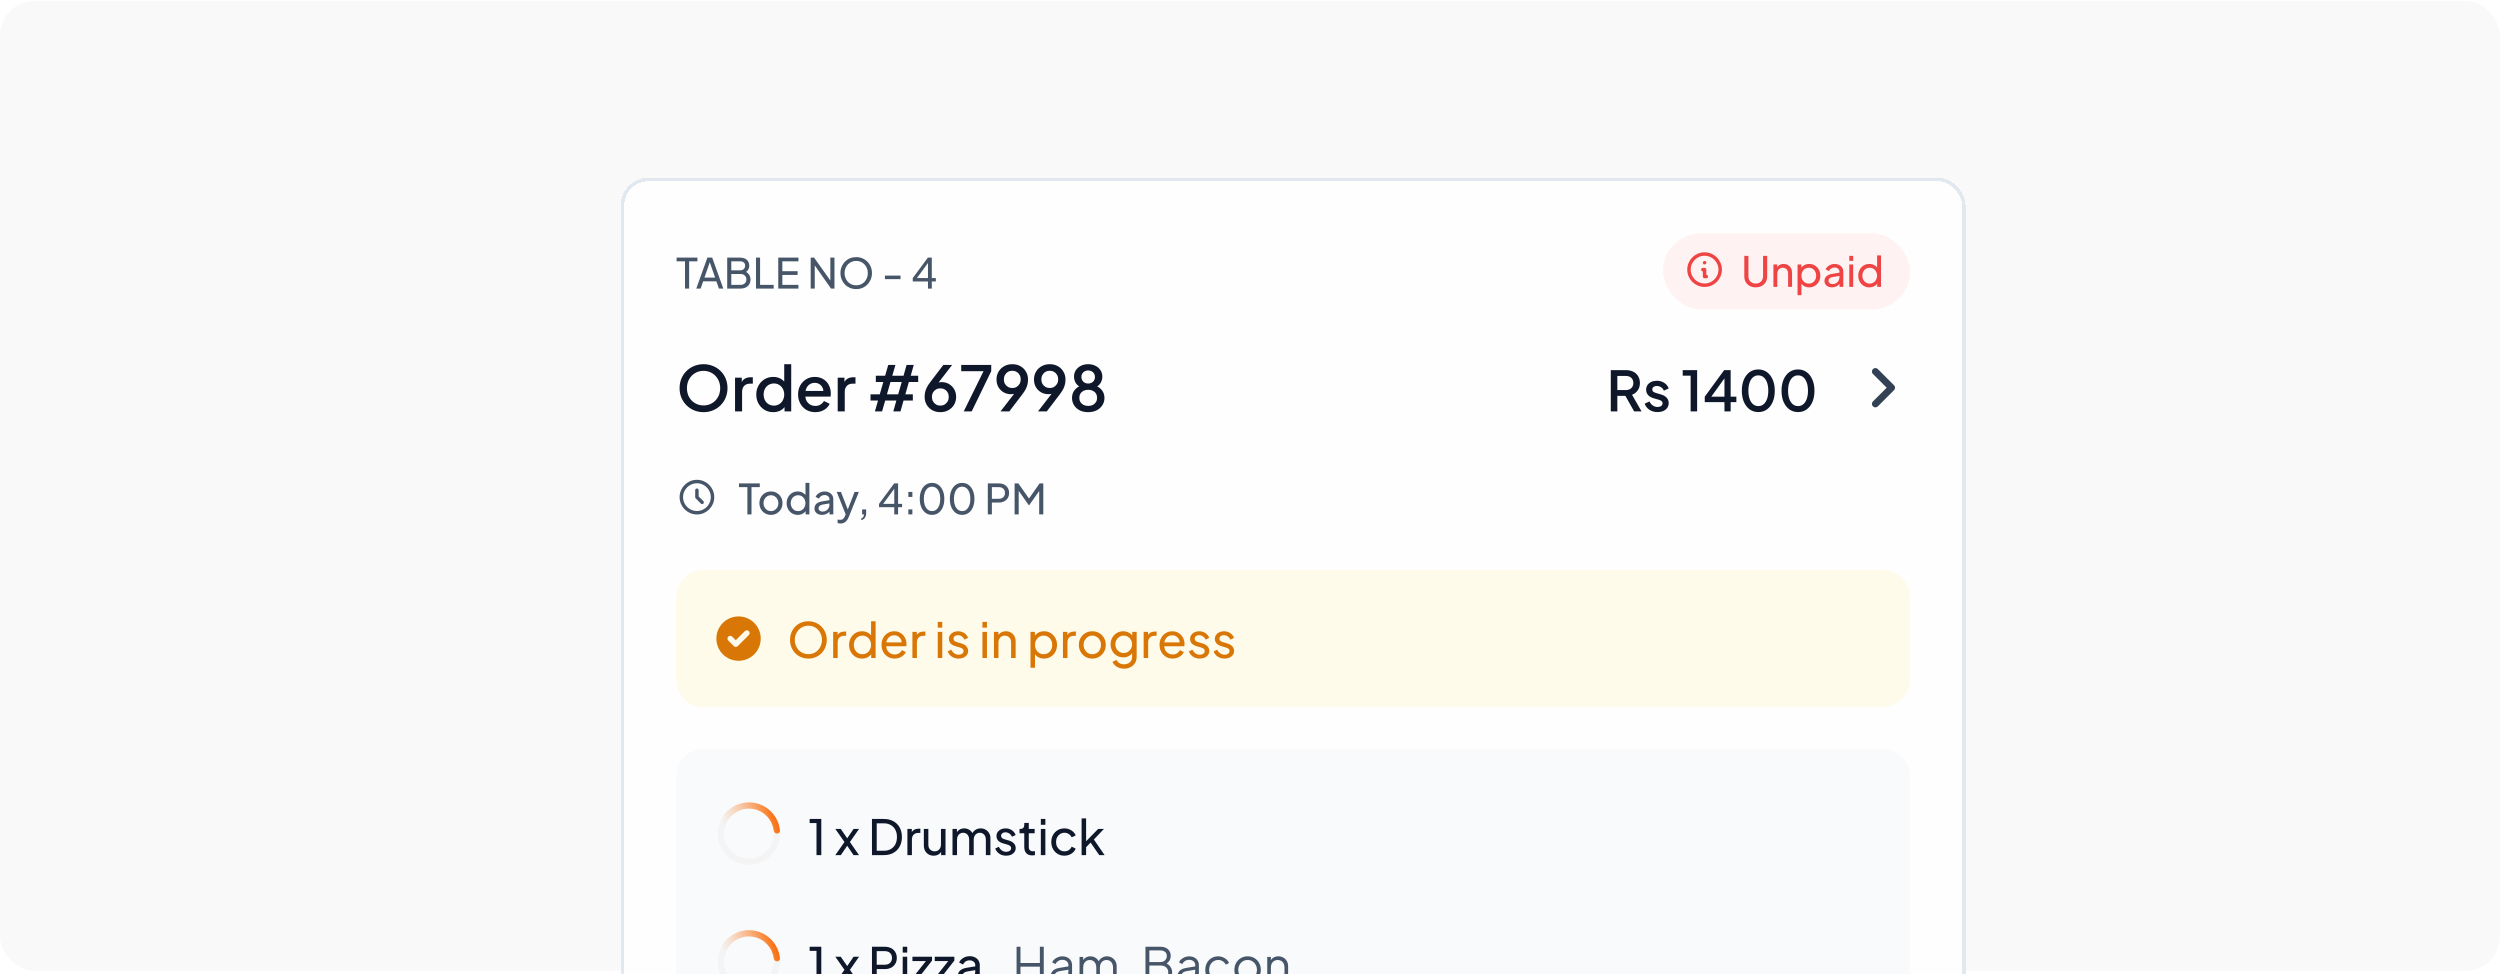 <svg width="580" height="226" viewBox="0 0 580 226" fill="none" xmlns="http://www.w3.org/2000/svg">
<g clipPath="url(#clip0_1318_58054)">
<rect y="0.23" width="580" height="225" rx="8" fill="#F9F9F9"/>
<g filter="url(#filter0_dd_1318_58054)">
<rect x="134" y="21.243" width="312" height="278.536" rx="6.433" fill="#FEFEFE" shape-rendering="crispEdges"/>
<rect x="134.402" y="21.645" width="311.196" height="277.732" rx="6.031" stroke="#E2E8F0" stroke-width="0.804" shape-rendering="crispEdges"/>
<path d="M148.923 46.955V40.634H146.973V39.766H151.798V40.634H149.878V46.955H148.923ZM151.534 46.955L154.111 39.766H155.23L157.806 46.955H156.793L156.205 45.266H153.136L152.547 46.955H151.534ZM153.435 44.398H155.905L154.535 40.451H154.805L153.435 44.398ZM158.712 46.955V39.766H161.733C162.164 39.766 162.533 39.843 162.842 39.997C163.157 40.152 163.399 40.37 163.566 40.654C163.74 40.93 163.826 41.261 163.826 41.647C163.826 42.001 163.733 42.323 163.547 42.612C163.366 42.895 163.1 43.117 162.746 43.278L162.736 42.921C163.045 43.037 163.299 43.191 163.498 43.384C163.704 43.571 163.859 43.79 163.962 44.04C164.064 44.285 164.116 44.545 164.116 44.822C164.116 45.485 163.904 46.006 163.479 46.385C163.054 46.765 162.476 46.955 161.742 46.955H158.712ZM159.658 46.086H161.781C162.199 46.086 162.533 45.974 162.784 45.748C163.035 45.523 163.161 45.218 163.161 44.832C163.161 44.446 163.035 44.14 162.784 43.915C162.533 43.683 162.199 43.568 161.781 43.568H159.658V46.086ZM159.658 42.718H161.713C162.061 42.718 162.34 42.619 162.553 42.419C162.765 42.214 162.871 41.953 162.871 41.638C162.871 41.31 162.765 41.059 162.553 40.885C162.34 40.711 162.061 40.624 161.713 40.624H159.658V42.718ZM165.393 46.955V39.766H166.339V46.086H169.494V46.955H165.393ZM170.557 46.955V39.766H175.237V40.634H171.503V42.911H175.044V43.78H171.503V46.086H175.237V46.955H170.557ZM178.077 46.955V39.766H178.868L182.998 45.575L182.641 45.613V39.766H183.597V46.955H182.805L178.695 41.107L179.023 41.068V46.955H178.077ZM188.636 47.07C188.128 47.07 187.652 46.98 187.208 46.8C186.764 46.614 186.375 46.353 186.041 46.019C185.713 45.684 185.455 45.292 185.269 44.841C185.082 44.385 184.989 43.889 184.989 43.355C184.989 42.815 185.082 42.32 185.269 41.869C185.455 41.419 185.713 41.027 186.041 40.692C186.375 40.358 186.761 40.1 187.199 39.92C187.643 39.74 188.122 39.65 188.636 39.65C189.151 39.65 189.627 39.743 190.065 39.93C190.508 40.11 190.894 40.367 191.222 40.702C191.557 41.03 191.818 41.419 192.004 41.869C192.197 42.32 192.294 42.815 192.294 43.355C192.294 43.889 192.197 44.385 192.004 44.841C191.818 45.292 191.557 45.684 191.222 46.019C190.894 46.353 190.508 46.614 190.065 46.8C189.627 46.98 189.151 47.07 188.636 47.07ZM188.636 46.192C189.035 46.192 189.399 46.121 189.727 45.98C190.055 45.832 190.338 45.629 190.576 45.372C190.82 45.108 191.007 44.806 191.136 44.465C191.271 44.118 191.338 43.748 191.338 43.355C191.338 42.963 191.271 42.596 191.136 42.255C191.007 41.914 190.82 41.615 190.576 41.358C190.338 41.094 190.055 40.892 189.727 40.75C189.399 40.602 189.035 40.528 188.636 40.528C188.244 40.528 187.884 40.602 187.556 40.75C187.228 40.892 186.941 41.094 186.697 41.358C186.459 41.615 186.272 41.914 186.137 42.255C186.002 42.596 185.935 42.963 185.935 43.355C185.935 43.748 186.002 44.118 186.137 44.465C186.272 44.806 186.459 45.108 186.697 45.372C186.941 45.629 187.228 45.832 187.556 45.98C187.884 46.121 188.244 46.192 188.636 46.192ZM195.302 44.764V43.944H198.921V44.764H195.302ZM205.29 46.955V45.295H201.758V44.513L205.271 39.766H206.178V44.513H207.114V45.295H206.178V46.955H205.29ZM202.472 44.851L202.337 44.513H205.29V40.557L205.57 40.634L202.472 44.851Z" fill="#475569"/>
<rect x="375.816" y="34.109" width="57.32" height="17.691" rx="8.845" fill="#FEF2F2"/>
<path d="M385.864 44.161H385.462V42.553H385.06M385.462 40.945H385.466M389.081 42.553C389.081 44.552 387.461 46.172 385.462 46.172C383.464 46.172 381.844 44.552 381.844 42.553C381.844 40.555 383.464 38.935 385.462 38.935C387.461 38.935 389.081 40.555 389.081 42.553Z" stroke="#EF4444" stroke-width="0.804" stroke-linecap="round" stroke-linejoin="round"/>
<path d="M397.334 46.669C396.813 46.669 396.349 46.559 395.944 46.34C395.545 46.122 395.233 45.823 395.008 45.443C394.789 45.057 394.68 44.62 394.68 44.131V39.364H395.635V44.111C395.635 44.44 395.706 44.732 395.848 44.989C395.996 45.24 396.195 45.437 396.446 45.578C396.703 45.72 396.999 45.79 397.334 45.79C397.668 45.79 397.961 45.72 398.212 45.578C398.469 45.437 398.669 45.24 398.81 44.989C398.958 44.732 399.032 44.44 399.032 44.111V39.364H399.987V44.131C399.987 44.62 399.875 45.057 399.65 45.443C399.431 45.823 399.122 46.122 398.723 46.34C398.324 46.559 397.861 46.669 397.334 46.669ZM401.435 46.553V41.352H402.313V42.365L402.169 42.278C402.297 41.95 402.503 41.696 402.786 41.516C403.076 41.329 403.413 41.236 403.799 41.236C404.173 41.236 404.504 41.319 404.793 41.487C405.089 41.654 405.321 41.886 405.488 42.181C405.662 42.477 405.749 42.812 405.749 43.185V46.553H404.842V43.474C404.842 43.185 404.79 42.941 404.687 42.741C404.584 42.542 404.436 42.387 404.243 42.278C404.057 42.162 403.841 42.104 403.597 42.104C403.352 42.104 403.134 42.162 402.941 42.278C402.754 42.387 402.606 42.545 402.497 42.751C402.387 42.95 402.333 43.191 402.333 43.474V46.553H401.435ZM407.033 48.483V41.352H407.911V42.471L407.795 42.249C407.988 41.94 408.252 41.696 408.586 41.516C408.921 41.329 409.304 41.236 409.735 41.236C410.224 41.236 410.661 41.355 411.047 41.593C411.439 41.831 411.748 42.156 411.973 42.568C412.198 42.973 412.311 43.436 412.311 43.957C412.311 44.465 412.198 44.925 411.973 45.337C411.748 45.749 411.439 46.074 411.047 46.312C410.661 46.55 410.22 46.669 409.725 46.669C409.307 46.669 408.924 46.575 408.577 46.389C408.236 46.202 407.972 45.938 407.785 45.597L407.93 45.443V48.483H407.033ZM409.657 45.8C409.985 45.8 410.278 45.72 410.536 45.559C410.793 45.398 410.992 45.179 411.134 44.903C411.282 44.62 411.356 44.304 411.356 43.957C411.356 43.597 411.282 43.282 411.134 43.011C410.992 42.735 410.793 42.516 410.536 42.355C410.278 42.188 409.985 42.104 409.657 42.104C409.329 42.104 409.033 42.185 408.77 42.346C408.512 42.506 408.306 42.728 408.152 43.011C408.004 43.288 407.93 43.603 407.93 43.957C407.93 44.304 408.004 44.62 408.152 44.903C408.306 45.179 408.512 45.398 408.77 45.559C409.033 45.72 409.329 45.8 409.657 45.8ZM415.012 46.669C414.671 46.669 414.369 46.607 414.105 46.485C413.848 46.356 413.645 46.183 413.497 45.964C413.349 45.739 413.275 45.482 413.275 45.192C413.275 44.916 413.333 44.668 413.449 44.449C413.571 44.224 413.758 44.034 414.009 43.88C414.266 43.725 414.588 43.616 414.974 43.552L416.904 43.233V43.986L415.176 44.276C414.842 44.333 414.597 44.44 414.443 44.594C414.295 44.748 414.221 44.938 414.221 45.163C414.221 45.376 414.305 45.552 414.472 45.694C414.646 45.836 414.861 45.906 415.118 45.906C415.447 45.906 415.73 45.839 415.968 45.704C416.212 45.562 416.402 45.372 416.537 45.134C416.678 44.896 416.749 44.633 416.749 44.343V43.021C416.749 42.738 416.643 42.51 416.431 42.336C416.225 42.156 415.952 42.066 415.611 42.066C415.315 42.066 415.051 42.143 414.819 42.297C414.594 42.445 414.427 42.645 414.318 42.896L413.536 42.49C413.632 42.252 413.787 42.04 413.999 41.853C414.211 41.66 414.459 41.509 414.742 41.4C415.025 41.291 415.321 41.236 415.63 41.236C416.029 41.236 416.379 41.313 416.682 41.468C416.984 41.615 417.219 41.825 417.386 42.095C417.56 42.358 417.647 42.667 417.647 43.021V46.553H416.769V45.569L416.933 45.626C416.823 45.832 416.675 46.012 416.489 46.167C416.302 46.321 416.083 46.443 415.833 46.533C415.582 46.623 415.308 46.669 415.012 46.669ZM419.038 46.553V41.352H419.935V46.553H419.038ZM419.038 40.522V39.364H419.935V40.522H419.038ZM423.692 46.669C423.203 46.669 422.762 46.55 422.37 46.312C421.984 46.074 421.679 45.749 421.453 45.337C421.228 44.925 421.116 44.465 421.116 43.957C421.116 43.436 421.228 42.973 421.453 42.568C421.679 42.156 421.984 41.831 422.37 41.593C422.762 41.355 423.203 41.236 423.692 41.236C424.123 41.236 424.506 41.329 424.84 41.516C425.175 41.696 425.439 41.94 425.632 42.249L425.487 42.471V39.248H426.394V46.553H425.516V45.443L425.632 45.597C425.451 45.938 425.188 46.202 424.84 46.389C424.499 46.575 424.117 46.669 423.692 46.669ZM423.769 45.8C424.097 45.8 424.39 45.72 424.647 45.559C424.905 45.398 425.107 45.179 425.255 44.903C425.41 44.62 425.487 44.304 425.487 43.957C425.487 43.603 425.41 43.288 425.255 43.011C425.107 42.728 424.905 42.506 424.647 42.346C424.39 42.185 424.097 42.104 423.769 42.104C423.448 42.104 423.155 42.188 422.891 42.355C422.634 42.516 422.431 42.735 422.283 43.011C422.135 43.282 422.061 43.597 422.061 43.957C422.061 44.304 422.135 44.62 422.283 44.903C422.431 45.179 422.634 45.398 422.891 45.559C423.148 45.72 423.441 45.8 423.769 45.8Z" fill="#EF4444"/>
<path d="M153.221 75.623C152.44 75.623 151.711 75.484 151.036 75.204C150.37 74.924 149.781 74.533 149.27 74.031C148.768 73.529 148.373 72.941 148.083 72.265C147.803 71.59 147.663 70.852 147.663 70.051C147.663 69.25 147.803 68.512 148.083 67.836C148.373 67.151 148.768 66.562 149.27 66.07C149.772 65.569 150.36 65.183 151.036 64.912C151.711 64.633 152.44 64.493 153.221 64.493C154.013 64.493 154.741 64.633 155.407 64.912C156.082 65.183 156.671 65.569 157.173 66.07C157.684 66.572 158.08 67.161 158.36 67.836C158.64 68.512 158.779 69.25 158.779 70.051C158.779 70.852 158.635 71.59 158.345 72.265C158.065 72.941 157.675 73.529 157.173 74.031C156.671 74.533 156.082 74.924 155.407 75.204C154.732 75.484 154.003 75.623 153.221 75.623ZM153.221 74.06C153.781 74.06 154.292 73.959 154.756 73.756C155.228 73.554 155.639 73.274 155.986 72.917C156.333 72.55 156.604 72.126 156.797 71.643C156.989 71.151 157.086 70.62 157.086 70.051C157.086 69.481 156.989 68.956 156.797 68.473C156.604 67.991 156.333 67.566 155.986 67.199C155.639 66.833 155.228 66.548 154.756 66.345C154.292 66.143 153.781 66.041 153.221 66.041C152.662 66.041 152.145 66.143 151.673 66.345C151.209 66.548 150.804 66.833 150.457 67.199C150.109 67.566 149.839 67.991 149.646 68.473C149.463 68.956 149.371 69.481 149.371 70.051C149.371 70.62 149.463 71.151 149.646 71.643C149.839 72.126 150.109 72.55 150.457 72.917C150.804 73.274 151.214 73.554 151.687 73.756C152.16 73.959 152.671 74.06 153.221 74.06ZM160.53 75.45V67.619H162.093V69.197L161.948 68.965C162.122 68.454 162.402 68.087 162.788 67.865C163.174 67.634 163.637 67.518 164.177 67.518H164.655V69.009H163.975C163.434 69.009 162.995 69.177 162.658 69.515C162.329 69.843 162.165 70.316 162.165 70.934V75.45H160.53ZM169.392 75.623C168.64 75.623 167.964 75.445 167.366 75.088C166.777 74.721 166.309 74.229 165.962 73.612C165.624 72.994 165.455 72.299 165.455 71.527C165.455 70.755 165.629 70.061 165.977 69.443C166.324 68.825 166.792 68.338 167.381 67.981C167.969 67.624 168.635 67.445 169.378 67.445C170.005 67.445 170.56 67.571 171.043 67.822C171.525 68.073 171.906 68.42 172.186 68.864L171.94 69.24V64.493H173.561V75.45H172.012V73.858L172.2 74.162C171.93 74.634 171.544 74.996 171.043 75.247C170.541 75.498 169.991 75.623 169.392 75.623ZM169.552 74.104C170.005 74.104 170.41 73.993 170.768 73.771C171.134 73.549 171.419 73.245 171.622 72.859C171.834 72.463 171.94 72.019 171.94 71.527C171.94 71.035 171.834 70.596 171.622 70.21C171.419 69.824 171.134 69.52 170.768 69.298C170.41 69.076 170.005 68.965 169.552 68.965C169.098 68.965 168.688 69.076 168.321 69.298C167.955 69.52 167.67 69.824 167.467 70.21C167.265 70.596 167.163 71.035 167.163 71.527C167.163 72.019 167.265 72.463 167.467 72.859C167.67 73.245 167.95 73.549 168.307 73.771C168.674 73.993 169.089 74.104 169.552 74.104ZM179.147 75.623C178.365 75.623 177.671 75.445 177.063 75.088C176.464 74.721 175.996 74.229 175.659 73.612C175.321 72.984 175.152 72.285 175.152 71.513C175.152 70.722 175.321 70.022 175.659 69.414C176.006 68.806 176.469 68.328 177.048 67.981C177.627 67.624 178.283 67.445 179.017 67.445C179.605 67.445 180.131 67.547 180.594 67.749C181.058 67.952 181.448 68.232 181.767 68.589C182.085 68.936 182.326 69.337 182.491 69.79C182.664 70.244 182.751 70.726 182.751 71.238C182.751 71.363 182.746 71.493 182.737 71.629C182.727 71.764 182.708 71.889 182.679 72.005H176.44V70.702H181.752L180.971 71.296C181.067 70.823 181.033 70.403 180.869 70.036C180.715 69.66 180.474 69.366 180.146 69.153C179.827 68.931 179.451 68.82 179.017 68.82C178.582 68.82 178.197 68.931 177.859 69.153C177.521 69.366 177.261 69.674 177.077 70.08C176.894 70.475 176.821 70.958 176.86 71.527C176.812 72.058 176.884 72.521 177.077 72.917C177.28 73.312 177.56 73.621 177.917 73.843C178.283 74.065 178.698 74.176 179.161 74.176C179.634 74.176 180.035 74.07 180.363 73.858C180.701 73.645 180.966 73.37 181.159 73.032L182.491 73.684C182.336 74.05 182.095 74.383 181.767 74.683C181.448 74.972 181.062 75.204 180.609 75.377C180.165 75.541 179.678 75.623 179.147 75.623ZM184.347 75.45V67.619H185.911V69.197L185.766 68.965C185.939 68.454 186.219 68.087 186.605 67.865C186.991 67.634 187.454 67.518 187.995 67.518H188.472V69.009H187.792C187.252 69.009 186.813 69.177 186.475 69.515C186.147 69.843 185.983 70.316 185.983 70.934V75.45H184.347ZM192.976 75.45L193.699 72.931H191.962V71.484H194.105L194.93 68.618H193.193V67.17H195.349L196.073 64.666H197.738L197.014 67.17H199.619L200.328 64.666H201.993L201.284 67.17H203.021V68.618H200.864L200.039 71.484H201.776V72.931H199.619L198.91 75.45H197.245L197.955 72.931H195.364L194.64 75.45H192.976ZM195.769 71.484H198.374L199.199 68.618H196.594L195.769 71.484ZM208.16 75.623C207.455 75.623 206.828 75.469 206.278 75.16C205.728 74.851 205.294 74.427 204.975 73.886C204.667 73.346 204.512 72.733 204.512 72.048C204.512 71.691 204.551 71.334 204.628 70.977C204.705 70.62 204.84 70.249 205.033 69.863C205.236 69.477 205.506 69.062 205.844 68.618L208.854 64.666H210.895L207.204 69.443L206.915 69.255C207.05 69.1 207.195 68.98 207.349 68.893C207.513 68.806 207.682 68.743 207.856 68.705C208.039 68.666 208.232 68.647 208.435 68.647C209.081 68.647 209.66 68.796 210.172 69.096C210.683 69.395 211.083 69.8 211.373 70.311C211.672 70.823 211.822 71.411 211.822 72.077C211.822 72.753 211.662 73.361 211.344 73.901C211.026 74.432 210.591 74.851 210.041 75.16C209.501 75.469 208.874 75.623 208.16 75.623ZM208.16 74.104C208.536 74.104 208.869 74.017 209.158 73.843C209.448 73.669 209.679 73.433 209.853 73.134C210.027 72.825 210.114 72.478 210.114 72.092C210.114 71.696 210.027 71.349 209.853 71.049C209.689 70.75 209.458 70.519 209.158 70.355C208.869 70.181 208.536 70.094 208.16 70.094C207.793 70.094 207.46 70.181 207.161 70.355C206.871 70.519 206.64 70.75 206.466 71.049C206.292 71.349 206.206 71.696 206.206 72.092C206.206 72.478 206.292 72.825 206.466 73.134C206.64 73.433 206.871 73.669 207.161 73.843C207.46 74.017 207.793 74.104 208.16 74.104ZM213.582 75.45L218.184 66.114H213.003V64.666H219.965V66.114L215.434 75.45H213.582ZM222.117 75.45L225.808 70.673L226.098 70.861C225.962 71.006 225.813 71.122 225.649 71.209C225.494 71.296 225.326 71.358 225.142 71.397C224.969 71.436 224.78 71.455 224.578 71.455C223.931 71.455 223.352 71.31 222.841 71.021C222.329 70.722 221.924 70.316 221.625 69.805C221.335 69.284 221.191 68.695 221.191 68.039C221.191 67.354 221.35 66.746 221.668 66.215C221.987 65.684 222.421 65.265 222.971 64.956C223.521 64.647 224.148 64.493 224.853 64.493C225.567 64.493 226.194 64.647 226.734 64.956C227.284 65.265 227.714 65.689 228.023 66.23C228.341 66.76 228.5 67.368 228.5 68.053C228.5 68.42 228.462 68.782 228.384 69.139C228.307 69.496 228.172 69.868 227.979 70.254C227.786 70.63 227.516 71.045 227.169 71.498L224.158 75.45H222.117ZM224.853 70.022C225.229 70.022 225.562 69.935 225.851 69.761C226.141 69.588 226.373 69.351 226.546 69.052C226.72 68.753 226.807 68.41 226.807 68.024C226.807 67.629 226.72 67.281 226.546 66.982C226.373 66.674 226.136 66.437 225.837 66.273C225.547 66.099 225.219 66.013 224.853 66.013C224.486 66.013 224.153 66.099 223.854 66.273C223.565 66.437 223.333 66.674 223.159 66.982C222.986 67.281 222.899 67.629 222.899 68.024C222.899 68.41 222.981 68.753 223.145 69.052C223.318 69.351 223.555 69.588 223.854 69.761C224.153 69.935 224.486 70.022 224.853 70.022ZM230.81 75.45L234.501 70.673L234.791 70.861C234.655 71.006 234.506 71.122 234.342 71.209C234.187 71.296 234.019 71.358 233.835 71.397C233.662 71.436 233.473 71.455 233.271 71.455C232.624 71.455 232.045 71.31 231.534 71.021C231.022 70.722 230.617 70.316 230.318 69.805C230.029 69.284 229.884 68.695 229.884 68.039C229.884 67.354 230.043 66.746 230.361 66.215C230.68 65.684 231.114 65.265 231.664 64.956C232.214 64.647 232.841 64.493 233.546 64.493C234.26 64.493 234.887 64.647 235.427 64.956C235.977 65.265 236.407 65.689 236.716 66.23C237.034 66.76 237.193 67.368 237.193 68.053C237.193 68.42 237.155 68.782 237.077 69.139C237 69.496 236.865 69.868 236.672 70.254C236.479 70.63 236.209 71.045 235.862 71.498L232.851 75.45H230.81ZM233.546 70.022C233.922 70.022 234.255 69.935 234.544 69.761C234.834 69.588 235.066 69.351 235.239 69.052C235.413 68.753 235.5 68.41 235.5 68.024C235.5 67.629 235.413 67.281 235.239 66.982C235.066 66.674 234.829 66.437 234.53 66.273C234.241 66.099 233.912 66.013 233.546 66.013C233.179 66.013 232.846 66.099 232.547 66.273C232.258 66.437 232.026 66.674 231.852 66.982C231.679 67.281 231.592 67.629 231.592 68.024C231.592 68.41 231.674 68.753 231.838 69.052C232.011 69.351 232.248 69.588 232.547 69.761C232.846 69.935 233.179 70.022 233.546 70.022ZM242.456 75.623C241.703 75.623 241.042 75.479 240.473 75.189C239.913 74.89 239.479 74.494 239.17 74.002C238.861 73.501 238.707 72.946 238.707 72.338C238.707 71.643 238.895 71.045 239.272 70.543C239.658 70.031 240.198 69.66 240.893 69.428L240.82 69.863C240.309 69.67 239.904 69.346 239.604 68.893C239.315 68.43 239.17 67.923 239.17 67.373C239.17 66.823 239.31 66.331 239.59 65.897C239.879 65.463 240.27 65.12 240.762 64.869C241.264 64.618 241.829 64.493 242.456 64.493C243.093 64.493 243.657 64.618 244.149 64.869C244.641 65.11 245.027 65.448 245.307 65.882C245.597 66.317 245.742 66.813 245.742 67.373C245.742 67.942 245.592 68.454 245.293 68.907C245.003 69.351 244.608 69.67 244.106 69.863L244.034 69.428C244.728 69.67 245.269 70.041 245.655 70.543C246.041 71.045 246.234 71.643 246.234 72.338C246.234 72.946 246.074 73.501 245.756 74.002C245.447 74.494 245.008 74.89 244.439 75.189C243.87 75.479 243.209 75.623 242.456 75.623ZM242.456 74.176C242.871 74.176 243.233 74.099 243.541 73.944C243.85 73.78 244.091 73.558 244.265 73.279C244.439 72.999 244.526 72.671 244.526 72.294C244.526 71.918 244.439 71.59 244.265 71.31C244.091 71.03 243.85 70.813 243.541 70.659C243.233 70.504 242.871 70.427 242.456 70.427C242.051 70.427 241.694 70.504 241.385 70.659C241.076 70.813 240.835 71.03 240.661 71.31C240.487 71.59 240.401 71.918 240.401 72.294C240.401 72.671 240.487 72.999 240.661 73.279C240.835 73.558 241.076 73.78 241.385 73.944C241.694 74.099 242.051 74.176 242.456 74.176ZM242.456 68.98C242.765 68.98 243.035 68.917 243.266 68.792C243.508 68.656 243.696 68.473 243.831 68.242C243.966 68.01 244.034 67.749 244.034 67.46C244.034 67.161 243.966 66.9 243.831 66.678C243.696 66.447 243.508 66.268 243.266 66.143C243.035 66.008 242.765 65.94 242.456 65.94C242.157 65.94 241.887 66.008 241.645 66.143C241.404 66.268 241.216 66.447 241.081 66.678C240.946 66.9 240.878 67.161 240.878 67.46C240.878 67.749 240.946 68.01 241.081 68.242C241.216 68.473 241.404 68.656 241.645 68.792C241.887 68.917 242.157 68.98 242.456 68.98Z" fill="#0F172A"/>
<path d="M363.704 75.45V65.865H367.191C367.834 65.865 368.4 65.985 368.889 66.225C369.378 66.456 369.76 66.799 370.034 67.254C370.317 67.7 370.459 68.236 370.459 68.862C370.459 69.523 370.291 70.089 369.957 70.561C369.631 71.032 369.189 71.376 368.632 71.59L370.845 75.45H369.121L366.766 71.268L367.757 71.847H365.222V75.45H363.704ZM365.222 70.496H367.216C367.568 70.496 367.873 70.428 368.13 70.29C368.387 70.153 368.585 69.965 368.722 69.724C368.868 69.476 368.94 69.184 368.94 68.85C368.94 68.515 368.868 68.228 368.722 67.987C368.585 67.739 368.387 67.55 368.13 67.421C367.873 67.284 367.568 67.216 367.216 67.216H365.222V70.496ZM374.554 75.604C373.842 75.604 373.216 75.428 372.675 75.077C372.144 74.725 371.771 74.253 371.556 73.661L372.675 73.134C372.864 73.528 373.121 73.841 373.447 74.073C373.782 74.305 374.151 74.42 374.554 74.42C374.897 74.42 375.176 74.343 375.39 74.189C375.605 74.034 375.712 73.824 375.712 73.558C375.712 73.387 375.665 73.25 375.57 73.147C375.476 73.035 375.356 72.945 375.21 72.876C375.073 72.808 374.931 72.756 374.785 72.722L373.692 72.413C373.091 72.242 372.641 71.984 372.341 71.641C372.049 71.29 371.903 70.882 371.903 70.419C371.903 69.999 372.011 69.634 372.225 69.326C372.44 69.008 372.735 68.764 373.113 68.592C373.49 68.421 373.915 68.335 374.387 68.335C375.021 68.335 375.587 68.493 376.085 68.811C376.582 69.12 376.934 69.553 377.14 70.11L376.021 70.638C375.883 70.303 375.665 70.037 375.364 69.84C375.073 69.643 374.743 69.544 374.374 69.544C374.056 69.544 373.803 69.621 373.615 69.776C373.426 69.922 373.332 70.115 373.332 70.355C373.332 70.518 373.374 70.655 373.46 70.766C373.546 70.869 373.658 70.955 373.795 71.024C373.932 71.084 374.074 71.135 374.219 71.178L375.352 71.513C375.926 71.676 376.368 71.933 376.677 72.285C376.986 72.628 377.14 73.04 377.14 73.52C377.14 73.931 377.028 74.296 376.805 74.613C376.591 74.922 376.291 75.167 375.905 75.347C375.519 75.518 375.069 75.604 374.554 75.604ZM382.229 75.45V67.151H380.389V65.865H383.734V75.45H382.229ZM390.072 75.45V73.288H385.504V72.027L390.008 65.865H391.513V72.027H392.838V73.288H391.513V75.45H390.072ZM386.624 72.581L386.379 72.027H390.072V67.074L390.484 67.203L386.624 72.581ZM397.939 75.604C397.176 75.604 396.507 75.398 395.932 74.987C395.357 74.566 394.907 73.987 394.581 73.25C394.264 72.503 394.105 71.637 394.105 70.651C394.105 69.656 394.264 68.789 394.581 68.052C394.907 67.314 395.353 66.739 395.919 66.328C396.494 65.916 397.163 65.71 397.926 65.71C398.69 65.71 399.354 65.916 399.921 66.328C400.495 66.739 400.941 67.318 401.259 68.065C401.585 68.802 401.748 69.664 401.748 70.651C401.748 71.637 401.589 72.503 401.271 73.25C400.954 73.987 400.508 74.566 399.933 74.987C399.367 75.398 398.703 75.604 397.939 75.604ZM397.939 74.215C398.411 74.215 398.818 74.069 399.161 73.777C399.505 73.486 399.77 73.074 399.959 72.542C400.148 72.01 400.242 71.38 400.242 70.651C400.242 69.922 400.148 69.291 399.959 68.759C399.77 68.228 399.505 67.816 399.161 67.524C398.818 67.233 398.407 67.087 397.926 67.087C397.455 67.087 397.047 67.233 396.704 67.524C396.361 67.816 396.095 68.228 395.906 68.759C395.718 69.291 395.623 69.922 395.623 70.651C395.623 71.371 395.718 72.002 395.906 72.542C396.095 73.074 396.361 73.486 396.704 73.777C397.056 74.069 397.467 74.215 397.939 74.215ZM407.149 75.604C406.386 75.604 405.717 75.398 405.142 74.987C404.567 74.566 404.117 73.987 403.791 73.25C403.474 72.503 403.315 71.637 403.315 70.651C403.315 69.656 403.474 68.789 403.791 68.052C404.117 67.314 404.563 66.739 405.129 66.328C405.704 65.916 406.373 65.71 407.136 65.71C407.899 65.71 408.564 65.916 409.13 66.328C409.705 66.739 410.151 67.318 410.468 68.065C410.794 68.802 410.957 69.664 410.957 70.651C410.957 71.637 410.799 72.503 410.481 73.25C410.164 73.987 409.718 74.566 409.143 74.987C408.577 75.398 407.912 75.604 407.149 75.604ZM407.149 74.215C407.621 74.215 408.028 74.069 408.371 73.777C408.714 73.486 408.98 73.074 409.169 72.542C409.358 72.01 409.452 71.38 409.452 70.651C409.452 69.922 409.358 69.291 409.169 68.759C408.98 68.228 408.714 67.816 408.371 67.524C408.028 67.233 407.616 67.087 407.136 67.087C406.664 67.087 406.257 67.233 405.914 67.524C405.571 67.816 405.305 68.228 405.116 68.759C404.927 69.291 404.833 69.922 404.833 70.651C404.833 71.371 404.927 72.002 405.116 72.542C405.305 73.074 405.571 73.486 405.914 73.777C406.265 74.069 406.677 74.215 407.149 74.215Z" fill="#0F172A"/>
<path d="M425.094 66.198L428.846 69.95L425.094 73.703" stroke="#334155" stroke-width="1.608" stroke-linecap="round" stroke-linejoin="round"/>
<path d="M151.689 93.728V95.336L152.895 96.543M155.307 95.336C155.307 97.335 153.687 98.955 151.689 98.955C149.69 98.955 148.07 97.335 148.07 95.336C148.07 93.338 149.69 91.718 151.689 91.718C153.687 91.718 155.307 93.338 155.307 95.336Z" stroke="#475569" stroke-width="0.804" stroke-linecap="round" stroke-linejoin="round"/>
<path d="M163.395 99.336V93.016H161.446V92.148H166.271V93.016H164.35V99.336H163.395ZM168.868 99.452C168.366 99.452 167.913 99.336 167.507 99.105C167.102 98.867 166.78 98.542 166.542 98.13C166.304 97.719 166.185 97.252 166.185 96.731C166.185 96.21 166.301 95.747 166.533 95.341C166.771 94.936 167.092 94.615 167.498 94.377C167.903 94.139 168.36 94.02 168.868 94.02C169.37 94.02 169.823 94.139 170.228 94.377C170.634 94.608 170.952 94.927 171.184 95.332C171.422 95.737 171.541 96.204 171.541 96.731C171.541 97.259 171.419 97.728 171.174 98.14C170.93 98.545 170.605 98.867 170.2 99.105C169.801 99.336 169.357 99.452 168.868 99.452ZM168.868 98.584C169.19 98.584 169.479 98.503 169.736 98.343C170 98.182 170.206 97.96 170.354 97.677C170.508 97.394 170.585 97.078 170.585 96.731C170.585 96.377 170.508 96.065 170.354 95.795C170.206 95.518 170 95.3 169.736 95.139C169.479 94.972 169.19 94.888 168.868 94.888C168.54 94.888 168.244 94.972 167.98 95.139C167.723 95.3 167.517 95.518 167.363 95.795C167.208 96.065 167.131 96.377 167.131 96.731C167.131 97.078 167.208 97.394 167.363 97.677C167.517 97.96 167.723 98.182 167.98 98.343C168.244 98.503 168.54 98.584 168.868 98.584ZM175.075 99.452C174.586 99.452 174.146 99.333 173.753 99.095C173.367 98.857 173.062 98.532 172.837 98.121C172.612 97.709 172.499 97.249 172.499 96.741C172.499 96.22 172.612 95.757 172.837 95.351C173.062 94.939 173.367 94.615 173.753 94.377C174.146 94.139 174.586 94.02 175.075 94.02C175.506 94.02 175.889 94.113 176.224 94.299C176.558 94.48 176.822 94.724 177.015 95.033L176.87 95.255V92.032H177.777V99.336H176.899V98.227L177.015 98.381C176.835 98.722 176.571 98.986 176.224 99.172C175.883 99.359 175.5 99.452 175.075 99.452ZM175.153 98.584C175.481 98.584 175.773 98.503 176.031 98.343C176.288 98.182 176.491 97.963 176.639 97.686C176.793 97.403 176.87 97.088 176.87 96.741C176.87 96.387 176.793 96.072 176.639 95.795C176.491 95.512 176.288 95.29 176.031 95.129C175.773 94.968 175.481 94.888 175.153 94.888C174.831 94.888 174.538 94.972 174.274 95.139C174.017 95.3 173.814 95.518 173.667 95.795C173.519 96.065 173.445 96.38 173.445 96.741C173.445 97.088 173.519 97.403 173.667 97.686C173.814 97.963 174.017 98.182 174.274 98.343C174.532 98.503 174.824 98.584 175.153 98.584ZM180.691 99.452C180.35 99.452 180.048 99.391 179.784 99.269C179.526 99.14 179.324 98.966 179.176 98.748C179.028 98.523 178.954 98.265 178.954 97.976C178.954 97.699 179.012 97.452 179.128 97.233C179.25 97.008 179.436 96.818 179.687 96.663C179.945 96.509 180.266 96.4 180.652 96.335L182.582 96.017V96.77L180.855 97.059C180.52 97.117 180.276 97.223 180.122 97.378C179.974 97.532 179.9 97.722 179.9 97.947C179.9 98.159 179.983 98.336 180.15 98.478C180.324 98.619 180.54 98.69 180.797 98.69C181.125 98.69 181.408 98.622 181.646 98.487C181.891 98.346 182.08 98.156 182.215 97.918C182.357 97.68 182.428 97.416 182.428 97.127V95.805C182.428 95.522 182.322 95.293 182.109 95.12C181.903 94.939 181.63 94.849 181.289 94.849C180.993 94.849 180.729 94.927 180.498 95.081C180.273 95.229 180.105 95.428 179.996 95.679L179.214 95.274C179.311 95.036 179.465 94.824 179.678 94.637C179.89 94.444 180.138 94.293 180.421 94.184C180.704 94.074 181 94.02 181.308 94.02C181.707 94.02 182.058 94.097 182.36 94.251C182.663 94.399 182.897 94.608 183.065 94.878C183.238 95.142 183.325 95.451 183.325 95.805V99.336H182.447V98.352L182.611 98.41C182.502 98.616 182.354 98.796 182.167 98.95C181.981 99.105 181.762 99.227 181.511 99.317C181.26 99.407 180.987 99.452 180.691 99.452ZM184.996 101.459C184.881 101.459 184.765 101.45 184.649 101.43C184.533 101.411 184.424 101.379 184.321 101.334V100.533C184.392 100.546 184.479 100.559 184.581 100.572C184.691 100.591 184.797 100.601 184.9 100.601C185.202 100.601 185.431 100.533 185.585 100.398C185.746 100.269 185.897 100.044 186.039 99.722L186.367 98.941L186.347 99.722L184.128 94.135H185.103L186.83 98.574H186.54L188.258 94.135H189.252L186.907 99.954C186.798 100.231 186.656 100.481 186.482 100.707C186.315 100.938 186.109 101.122 185.865 101.257C185.62 101.392 185.331 101.459 184.996 101.459ZM189.818 100.678V100.243C190.018 100.192 190.169 100.092 190.272 99.944C190.375 99.796 190.433 99.594 190.445 99.336H190.011V98.178H190.947V98.999C190.947 99.462 190.851 99.835 190.658 100.118C190.471 100.401 190.191 100.588 189.818 100.678ZM197.467 99.336V97.677H193.935V96.895L197.448 92.148H198.355V96.895H199.291V97.677H198.355V99.336H197.467ZM194.649 97.233L194.514 96.895H197.467V92.939L197.747 93.016L194.649 97.233ZM200.735 99.336V98.178H201.671V99.336H200.735ZM200.735 95.293V94.135H201.671V95.293H200.735ZM206.239 99.452C205.667 99.452 205.165 99.298 204.734 98.989C204.309 98.674 203.978 98.24 203.74 97.686C203.502 97.127 203.383 96.477 203.383 95.737C203.383 94.997 203.502 94.351 203.74 93.798C203.978 93.238 204.309 92.804 204.734 92.495C205.159 92.186 205.657 92.032 206.23 92.032C206.802 92.032 207.301 92.186 207.725 92.495C208.15 92.804 208.481 93.238 208.719 93.798C208.964 94.351 209.086 94.997 209.086 95.737C209.086 96.477 208.967 97.127 208.729 97.686C208.491 98.246 208.156 98.68 207.725 98.989C207.301 99.298 206.805 99.452 206.239 99.452ZM206.239 98.574C206.625 98.574 206.96 98.458 207.243 98.227C207.526 97.989 207.745 97.657 207.899 97.233C208.06 96.808 208.14 96.31 208.14 95.737C208.14 95.165 208.06 94.666 207.899 94.242C207.745 93.817 207.523 93.489 207.233 93.257C206.95 93.026 206.616 92.91 206.23 92.91C205.844 92.91 205.509 93.026 205.226 93.257C204.943 93.489 204.721 93.817 204.56 94.242C204.406 94.666 204.329 95.165 204.329 95.737C204.329 96.303 204.406 96.799 204.56 97.223C204.721 97.648 204.943 97.979 205.226 98.217C205.516 98.455 205.853 98.574 206.239 98.574ZM213.222 99.452C212.649 99.452 212.148 99.298 211.717 98.989C211.292 98.674 210.961 98.24 210.723 97.686C210.485 97.127 210.366 96.477 210.366 95.737C210.366 94.997 210.485 94.351 210.723 93.798C210.961 93.238 211.292 92.804 211.717 92.495C212.141 92.186 212.64 92.032 213.212 92.032C213.785 92.032 214.283 92.186 214.708 92.495C215.133 92.804 215.464 93.238 215.702 93.798C215.946 94.351 216.069 94.997 216.069 95.737C216.069 96.477 215.95 97.127 215.712 97.686C215.474 98.246 215.139 98.68 214.708 98.989C214.283 99.298 213.788 99.452 213.222 99.452ZM213.222 98.574C213.608 98.574 213.942 98.458 214.226 98.227C214.509 97.989 214.727 97.657 214.882 97.233C215.042 96.808 215.123 96.31 215.123 95.737C215.123 95.165 215.042 94.666 214.882 94.242C214.727 93.817 214.505 93.489 214.216 93.257C213.933 93.026 213.598 92.91 213.212 92.91C212.826 92.91 212.492 93.026 212.209 93.257C211.926 93.489 211.704 93.817 211.543 94.242C211.389 94.666 211.311 95.165 211.311 95.737C211.311 96.303 211.389 96.799 211.543 97.223C211.704 97.648 211.926 97.979 212.209 98.217C212.498 98.455 212.836 98.574 213.222 98.574ZM219.171 99.336V92.148H221.709C222.185 92.148 222.603 92.238 222.963 92.418C223.323 92.598 223.603 92.855 223.802 93.19C224.008 93.524 224.111 93.917 224.111 94.367C224.111 94.817 224.008 95.21 223.802 95.544C223.603 95.872 223.323 96.13 222.963 96.316C222.609 96.496 222.191 96.586 221.709 96.586H220.116V99.336H219.171ZM220.116 95.718H221.737C222.027 95.718 222.278 95.663 222.49 95.554C222.702 95.445 222.866 95.287 222.982 95.081C223.098 94.875 223.156 94.637 223.156 94.367C223.156 94.09 223.098 93.852 222.982 93.653C222.866 93.447 222.702 93.289 222.49 93.18C222.278 93.071 222.027 93.016 221.737 93.016H220.116V95.718ZM225.39 99.336V92.148H226.259L228.951 95.978H228.507L231.18 92.148H232.048V99.336H231.093V93.344L231.431 93.45L228.758 97.213H228.681L226.037 93.45L226.336 93.344V99.336H225.39Z" fill="#475569"/>
<path d="M146.867 118.656C146.867 115.103 149.747 112.223 153.3 112.223H426.702C430.255 112.223 433.135 115.103 433.135 118.656V137.656C433.135 141.208 430.255 144.089 426.702 144.089H153.3C149.747 144.089 146.867 141.208 146.867 137.656V118.656Z" fill="#FFFBEB"/>
<path fill-rule="evenodd" clip-rule="evenodd" d="M161.346 133.302C164.188 133.302 166.492 130.998 166.492 128.156C166.492 125.313 164.188 123.009 161.346 123.009C158.503 123.009 156.199 125.313 156.199 128.156C156.199 130.998 158.503 133.302 161.346 133.302ZM163.73 127.324C163.982 127.073 163.982 126.665 163.73 126.414C163.479 126.163 163.072 126.163 162.821 126.414L160.702 128.533L159.871 127.701C159.619 127.45 159.212 127.45 158.961 127.701C158.71 127.952 158.71 128.359 158.961 128.611L160.247 129.897C160.499 130.148 160.906 130.148 161.157 129.897L163.73 127.324Z" fill="#D97706"/>
<path d="M177.544 132.791C176.951 132.791 176.395 132.686 175.878 132.476C175.36 132.258 174.906 131.954 174.515 131.564C174.133 131.173 173.832 130.716 173.615 130.19C173.397 129.657 173.288 129.08 173.288 128.457C173.288 127.826 173.397 127.248 173.615 126.723C173.832 126.198 174.133 125.74 174.515 125.349C174.906 124.959 175.356 124.659 175.866 124.449C176.384 124.239 176.943 124.134 177.544 124.134C178.144 124.134 178.7 124.242 179.21 124.46C179.728 124.67 180.178 124.97 180.561 125.361C180.951 125.744 181.255 126.198 181.473 126.723C181.698 127.248 181.81 127.826 181.81 128.457C181.81 129.08 181.698 129.657 181.473 130.19C181.255 130.716 180.951 131.173 180.561 131.564C180.178 131.954 179.728 132.258 179.21 132.476C178.7 132.686 178.144 132.791 177.544 132.791ZM177.544 131.766C178.009 131.766 178.433 131.684 178.816 131.519C179.199 131.346 179.529 131.11 179.807 130.809C180.092 130.502 180.309 130.149 180.459 129.751C180.617 129.346 180.696 128.914 180.696 128.457C180.696 127.999 180.617 127.571 180.459 127.173C180.309 126.775 180.092 126.426 179.807 126.126C179.529 125.819 179.199 125.582 178.816 125.417C178.433 125.244 178.009 125.158 177.544 125.158C177.086 125.158 176.666 125.244 176.283 125.417C175.9 125.582 175.566 125.819 175.281 126.126C175.003 126.426 174.786 126.775 174.628 127.173C174.47 127.571 174.392 127.999 174.392 128.457C174.392 128.914 174.47 129.346 174.628 129.751C174.786 130.149 175.003 130.502 175.281 130.809C175.566 131.11 175.9 131.346 176.283 131.519C176.666 131.684 177.086 131.766 177.544 131.766ZM183.296 132.656V126.588H184.32V127.702L184.207 127.545C184.35 127.2 184.568 126.944 184.86 126.779C185.153 126.607 185.51 126.52 185.93 126.52H186.301V127.511H185.772C185.345 127.511 184.999 127.646 184.737 127.916C184.474 128.179 184.343 128.554 184.343 129.042V132.656H183.296ZM189.99 132.791C189.419 132.791 188.905 132.652 188.447 132.374C187.997 132.097 187.64 131.718 187.378 131.237C187.115 130.757 186.984 130.22 186.984 129.627C186.984 129.02 187.115 128.479 187.378 128.006C187.64 127.526 187.997 127.147 188.447 126.869C188.905 126.592 189.419 126.453 189.99 126.453C190.492 126.453 190.939 126.562 191.329 126.779C191.72 126.989 192.027 127.275 192.252 127.635L192.084 127.894V124.134H193.142V132.656H192.117V131.361L192.252 131.541C192.042 131.939 191.735 132.247 191.329 132.464C190.931 132.682 190.485 132.791 189.99 132.791ZM190.08 131.778C190.462 131.778 190.804 131.684 191.104 131.496C191.404 131.309 191.641 131.053 191.813 130.731C191.993 130.4 192.084 130.033 192.084 129.627C192.084 129.215 191.993 128.847 191.813 128.524C191.641 128.194 191.404 127.935 191.104 127.747C190.804 127.56 190.462 127.466 190.08 127.466C189.704 127.466 189.363 127.564 189.055 127.759C188.755 127.946 188.519 128.201 188.346 128.524C188.173 128.839 188.087 129.207 188.087 129.627C188.087 130.033 188.173 130.4 188.346 130.731C188.519 131.053 188.755 131.309 189.055 131.496C189.355 131.684 189.697 131.778 190.08 131.778ZM197.554 132.791C196.969 132.791 196.447 132.652 195.989 132.374C195.532 132.097 195.171 131.718 194.909 131.237C194.646 130.749 194.515 130.205 194.515 129.605C194.515 128.997 194.642 128.457 194.897 127.984C195.16 127.511 195.513 127.139 195.956 126.869C196.406 126.592 196.909 126.453 197.464 126.453C197.914 126.453 198.312 126.535 198.657 126.7C199.01 126.858 199.307 127.076 199.547 127.353C199.794 127.624 199.982 127.935 200.11 128.288C200.245 128.633 200.312 128.993 200.312 129.369C200.312 129.451 200.305 129.545 200.29 129.65C200.282 129.748 200.271 129.841 200.256 129.931H195.28V129.031H199.648L199.153 129.436C199.22 129.046 199.183 128.697 199.04 128.389C198.898 128.081 198.687 127.837 198.41 127.657C198.132 127.477 197.817 127.387 197.464 127.387C197.111 127.387 196.789 127.477 196.496 127.657C196.203 127.837 195.974 128.096 195.809 128.434C195.652 128.764 195.588 129.158 195.618 129.616C195.588 130.059 195.655 130.449 195.82 130.787C195.993 131.117 196.233 131.376 196.541 131.564C196.856 131.744 197.198 131.834 197.565 131.834C197.971 131.834 198.312 131.74 198.59 131.553C198.868 131.365 199.093 131.125 199.265 130.832L200.143 131.282C200.023 131.56 199.836 131.815 199.581 132.048C199.333 132.273 199.036 132.453 198.691 132.588C198.353 132.723 197.974 132.791 197.554 132.791ZM201.677 132.656V126.588H202.702V127.702L202.589 127.545C202.732 127.2 202.95 126.944 203.242 126.779C203.535 126.607 203.891 126.52 204.312 126.52H204.683V127.511H204.154C203.726 127.511 203.381 127.646 203.118 127.916C202.856 128.179 202.724 128.554 202.724 129.042V132.656H201.677ZM207.559 132.656V126.588H208.606V132.656H207.559ZM207.559 125.62V124.269H208.606V125.62H207.559ZM212.403 132.791C211.795 132.791 211.266 132.641 210.816 132.341C210.366 132.04 210.047 131.635 209.859 131.125L210.692 130.719C210.865 131.08 211.101 131.365 211.401 131.575C211.702 131.785 212.036 131.89 212.403 131.89C212.734 131.89 213.008 131.811 213.225 131.654C213.443 131.496 213.552 131.29 213.552 131.035C213.552 130.855 213.499 130.712 213.394 130.607C213.296 130.494 213.176 130.408 213.034 130.348C212.891 130.28 212.76 130.232 212.64 130.202L211.728 129.943C211.18 129.785 210.778 129.56 210.523 129.267C210.276 128.974 210.152 128.633 210.152 128.243C210.152 127.882 210.242 127.571 210.422 127.308C210.61 127.038 210.861 126.828 211.176 126.678C211.499 126.528 211.859 126.453 212.257 126.453C212.79 126.453 213.266 126.588 213.687 126.858C214.115 127.128 214.418 127.507 214.599 127.995L213.743 128.389C213.608 128.074 213.405 127.826 213.135 127.646C212.865 127.458 212.561 127.365 212.223 127.365C211.916 127.365 211.672 127.443 211.491 127.601C211.311 127.751 211.221 127.943 211.221 128.175C211.221 128.348 211.266 128.49 211.356 128.603C211.446 128.708 211.555 128.791 211.683 128.851C211.81 128.903 211.934 128.948 212.054 128.986L213.045 129.278C213.54 129.421 213.923 129.642 214.193 129.943C214.471 130.243 214.61 130.603 214.61 131.023C214.61 131.361 214.516 131.665 214.328 131.935C214.141 132.205 213.882 132.416 213.552 132.566C213.221 132.716 212.839 132.791 212.403 132.791ZM217.926 132.656V126.588H218.973V132.656H217.926ZM217.926 125.62V124.269H218.973V125.62H217.926ZM220.598 132.656V126.588H221.622V127.77L221.453 127.669C221.604 127.286 221.844 126.989 222.174 126.779C222.512 126.562 222.906 126.453 223.356 126.453C223.791 126.453 224.178 126.55 224.516 126.745C224.861 126.941 225.131 127.211 225.326 127.556C225.529 127.901 225.63 128.292 225.63 128.727V132.656H224.572V129.065C224.572 128.727 224.512 128.442 224.392 128.209C224.272 127.976 224.099 127.796 223.874 127.669C223.656 127.533 223.405 127.466 223.12 127.466C222.834 127.466 222.579 127.533 222.354 127.669C222.136 127.796 221.964 127.98 221.836 128.22C221.709 128.453 221.645 128.734 221.645 129.065V132.656H220.598ZM229.074 134.907V126.588H230.099V127.894L229.963 127.635C230.189 127.275 230.496 126.989 230.887 126.779C231.277 126.562 231.723 126.453 232.226 126.453C232.797 126.453 233.307 126.592 233.757 126.869C234.215 127.147 234.575 127.526 234.838 128.006C235.101 128.479 235.232 129.02 235.232 129.627C235.232 130.22 235.101 130.757 234.838 131.237C234.575 131.718 234.215 132.097 233.757 132.374C233.307 132.652 232.793 132.791 232.215 132.791C231.727 132.791 231.281 132.682 230.875 132.464C230.478 132.247 230.17 131.939 229.952 131.541L230.121 131.361V134.907H229.074ZM232.136 131.778C232.519 131.778 232.86 131.684 233.161 131.496C233.461 131.309 233.694 131.053 233.859 130.731C234.031 130.4 234.118 130.033 234.118 129.627C234.118 129.207 234.031 128.839 233.859 128.524C233.694 128.201 233.461 127.946 233.161 127.759C232.86 127.564 232.519 127.466 232.136 127.466C231.753 127.466 231.408 127.56 231.101 127.747C230.8 127.935 230.56 128.194 230.38 128.524C230.207 128.847 230.121 129.215 230.121 129.627C230.121 130.033 230.207 130.4 230.38 130.731C230.56 131.053 230.8 131.309 231.101 131.496C231.408 131.684 231.753 131.778 232.136 131.778ZM236.605 132.656V126.588H237.629V127.702L237.517 127.545C237.659 127.2 237.877 126.944 238.17 126.779C238.462 126.607 238.819 126.52 239.239 126.52H239.611V127.511H239.082C238.654 127.511 238.309 127.646 238.046 127.916C237.783 128.179 237.652 128.554 237.652 129.042V132.656H236.605ZM243.423 132.791C242.837 132.791 242.308 132.656 241.835 132.386C241.363 132.108 240.987 131.729 240.71 131.249C240.432 130.768 240.293 130.224 240.293 129.616C240.293 129.008 240.428 128.468 240.698 127.995C240.976 127.522 241.351 127.147 241.824 126.869C242.297 126.592 242.83 126.453 243.423 126.453C244.008 126.453 244.537 126.592 245.01 126.869C245.483 127.139 245.854 127.511 246.125 127.984C246.402 128.457 246.541 129.001 246.541 129.616C246.541 130.232 246.399 130.779 246.113 131.26C245.828 131.733 245.449 132.108 244.976 132.386C244.511 132.656 243.993 132.791 243.423 132.791ZM243.423 131.778C243.798 131.778 244.136 131.684 244.436 131.496C244.744 131.309 244.984 131.05 245.156 130.719C245.337 130.389 245.427 130.021 245.427 129.616C245.427 129.203 245.337 128.839 245.156 128.524C244.984 128.201 244.744 127.946 244.436 127.759C244.136 127.564 243.798 127.466 243.423 127.466C243.04 127.466 242.695 127.564 242.387 127.759C242.087 127.946 241.847 128.201 241.667 128.524C241.486 128.839 241.396 129.203 241.396 129.616C241.396 130.021 241.486 130.389 241.667 130.719C241.847 131.05 242.087 131.309 242.387 131.496C242.695 131.684 243.04 131.778 243.423 131.778ZM250.8 135.132C250.372 135.132 249.974 135.065 249.607 134.93C249.246 134.795 248.935 134.607 248.672 134.367C248.417 134.134 248.222 133.86 248.087 133.545L249.066 133.095C249.171 133.38 249.37 133.62 249.663 133.815C249.963 134.018 250.338 134.119 250.789 134.119C251.134 134.119 251.445 134.052 251.723 133.917C252.008 133.789 252.233 133.594 252.398 133.331C252.564 133.076 252.646 132.765 252.646 132.397V131.035L252.838 131.237C252.627 131.65 252.323 131.965 251.926 132.183C251.535 132.401 251.104 132.509 250.631 132.509C250.061 132.509 249.55 132.378 249.1 132.115C248.65 131.845 248.297 131.481 248.042 131.023C247.787 130.558 247.659 130.044 247.659 129.481C247.659 128.911 247.787 128.397 248.042 127.939C248.297 127.481 248.646 127.121 249.089 126.858C249.539 126.588 250.049 126.453 250.62 126.453C251.093 126.453 251.52 126.562 251.903 126.779C252.293 126.989 252.605 127.282 252.838 127.657L252.68 127.939V126.588H253.704V132.397C253.704 132.922 253.581 133.391 253.333 133.804C253.085 134.217 252.74 134.54 252.297 134.772C251.862 135.012 251.363 135.132 250.8 135.132ZM250.721 131.496C251.081 131.496 251.404 131.406 251.689 131.226C251.982 131.046 252.215 130.806 252.387 130.506C252.56 130.198 252.646 129.856 252.646 129.481C252.646 129.113 252.56 128.776 252.387 128.468C252.215 128.16 251.982 127.916 251.689 127.736C251.404 127.556 251.081 127.466 250.721 127.466C250.353 127.466 250.019 127.556 249.719 127.736C249.419 127.916 249.183 128.16 249.01 128.468C248.845 128.768 248.762 129.106 248.762 129.481C248.762 129.856 248.845 130.198 249.01 130.506C249.183 130.806 249.415 131.046 249.708 131.226C250.008 131.406 250.346 131.496 250.721 131.496ZM255.328 132.656V126.588H256.352V127.702L256.239 127.545C256.382 127.2 256.6 126.944 256.892 126.779C257.185 126.607 257.542 126.52 257.962 126.52H258.333V127.511H257.804C257.376 127.511 257.031 127.646 256.768 127.916C256.506 128.179 256.374 128.554 256.374 129.042V132.656H255.328ZM262.055 132.791C261.47 132.791 260.948 132.652 260.49 132.374C260.033 132.097 259.672 131.718 259.41 131.237C259.147 130.749 259.016 130.205 259.016 129.605C259.016 128.997 259.143 128.457 259.398 127.984C259.661 127.511 260.014 127.139 260.457 126.869C260.907 126.592 261.41 126.453 261.965 126.453C262.415 126.453 262.813 126.535 263.158 126.7C263.511 126.858 263.808 127.076 264.048 127.353C264.296 127.624 264.483 127.935 264.611 128.288C264.746 128.633 264.813 128.993 264.813 129.369C264.813 129.451 264.806 129.545 264.791 129.65C264.783 129.748 264.772 129.841 264.757 129.931H259.781V129.031H264.149L263.654 129.436C263.721 129.046 263.684 128.697 263.541 128.389C263.399 128.081 263.189 127.837 262.911 127.657C262.633 127.477 262.318 127.387 261.965 127.387C261.612 127.387 261.29 127.477 260.997 127.657C260.704 127.837 260.475 128.096 260.31 128.434C260.153 128.764 260.089 129.158 260.119 129.616C260.089 130.059 260.156 130.449 260.322 130.787C260.494 131.117 260.734 131.376 261.042 131.564C261.357 131.744 261.699 131.834 262.066 131.834C262.472 131.834 262.813 131.74 263.091 131.553C263.369 131.365 263.594 131.125 263.766 130.832L264.645 131.282C264.524 131.56 264.337 131.815 264.082 132.048C263.834 132.273 263.538 132.453 263.192 132.588C262.855 132.723 262.476 132.791 262.055 132.791ZM268.351 132.791C267.743 132.791 267.214 132.641 266.764 132.341C266.314 132.04 265.995 131.635 265.807 131.125L266.64 130.719C266.813 131.08 267.049 131.365 267.349 131.575C267.649 131.785 267.983 131.89 268.351 131.89C268.681 131.89 268.955 131.811 269.173 131.654C269.391 131.496 269.499 131.29 269.499 131.035C269.499 130.855 269.447 130.712 269.342 130.607C269.244 130.494 269.124 130.408 268.982 130.348C268.839 130.28 268.708 130.232 268.588 130.202L267.676 129.943C267.128 129.785 266.726 129.56 266.471 129.267C266.223 128.974 266.1 128.633 266.1 128.243C266.1 127.882 266.19 127.571 266.37 127.308C266.557 127.038 266.809 126.828 267.124 126.678C267.447 126.528 267.807 126.453 268.205 126.453C268.738 126.453 269.214 126.588 269.635 126.858C270.062 127.128 270.366 127.507 270.546 127.995L269.691 128.389C269.556 128.074 269.353 127.826 269.083 127.646C268.813 127.458 268.509 127.365 268.171 127.365C267.863 127.365 267.619 127.443 267.439 127.601C267.259 127.751 267.169 127.943 267.169 128.175C267.169 128.348 267.214 128.49 267.304 128.603C267.394 128.708 267.503 128.791 267.631 128.851C267.758 128.903 267.882 128.948 268.002 128.986L268.993 129.278C269.488 129.421 269.871 129.642 270.141 129.943C270.419 130.243 270.558 130.603 270.558 131.023C270.558 131.361 270.464 131.665 270.276 131.935C270.089 132.205 269.83 132.416 269.499 132.566C269.169 132.716 268.787 132.791 268.351 132.791ZM274.101 132.791C273.493 132.791 272.964 132.641 272.514 132.341C272.063 132.04 271.744 131.635 271.557 131.125L272.39 130.719C272.562 131.08 272.799 131.365 273.099 131.575C273.399 131.785 273.733 131.89 274.101 131.89C274.431 131.89 274.705 131.811 274.923 131.654C275.14 131.496 275.249 131.29 275.249 131.035C275.249 130.855 275.197 130.712 275.092 130.607C274.994 130.494 274.874 130.408 274.731 130.348C274.589 130.28 274.458 130.232 274.337 130.202L273.426 129.943C272.878 129.785 272.476 129.56 272.221 129.267C271.973 128.974 271.849 128.633 271.849 128.243C271.849 127.882 271.94 127.571 272.12 127.308C272.307 127.038 272.559 126.828 272.874 126.678C273.197 126.528 273.557 126.453 273.955 126.453C274.488 126.453 274.964 126.588 275.384 126.858C275.812 127.128 276.116 127.507 276.296 127.995L275.441 128.389C275.306 128.074 275.103 127.826 274.833 127.646C274.563 127.458 274.259 127.365 273.921 127.365C273.613 127.365 273.369 127.443 273.189 127.601C273.009 127.751 272.919 127.943 272.919 128.175C272.919 128.348 272.964 128.49 273.054 128.603C273.144 128.708 273.253 128.791 273.381 128.851C273.508 128.903 273.632 128.948 273.752 128.986L274.743 129.278C275.238 129.421 275.621 129.642 275.891 129.943C276.169 130.243 276.308 130.603 276.308 131.023C276.308 131.361 276.214 131.665 276.026 131.935C275.838 132.205 275.58 132.416 275.249 132.566C274.919 132.716 274.536 132.791 274.101 132.791Z" fill="#D97706"/>
<path d="M146.867 160.171C146.867 156.618 149.747 153.738 153.3 153.738H426.702C430.255 153.738 433.135 156.618 433.135 160.171V241.985C433.135 245.538 430.255 248.418 426.702 248.418H153.3C149.747 248.418 146.867 245.538 146.867 241.985V160.171Z" fill="#F8FAFC"/>
<path d="M170.99 173.387C170.99 177.384 167.75 180.624 163.753 180.624C159.756 180.624 156.516 177.384 156.516 173.387C156.516 169.39 159.756 166.15 163.753 166.15C167.75 166.15 170.99 169.39 170.99 173.387ZM157.963 173.387C157.963 176.585 160.555 179.177 163.753 179.177C166.95 179.177 169.542 176.585 169.542 173.387C169.542 170.189 166.95 167.597 163.753 167.597C160.555 167.597 157.963 170.189 157.963 173.387Z" fill="#F4F4F4"/>
<path d="M170.266 173.387C170.666 173.387 170.994 173.062 170.954 172.665C170.871 171.841 170.648 171.036 170.291 170.285C169.831 169.315 169.161 168.46 168.33 167.781C167.499 167.102 166.527 166.617 165.485 166.36C164.443 166.103 163.357 166.081 162.305 166.296C161.254 166.511 160.263 166.957 159.405 167.601C158.547 168.246 157.843 169.074 157.345 170.024C156.846 170.974 156.565 172.023 156.521 173.096C156.488 173.926 156.598 174.755 156.845 175.545C156.964 175.926 157.393 176.097 157.761 175.94C158.128 175.783 158.295 175.359 158.185 174.975C158.017 174.385 157.943 173.77 157.968 173.154C158.002 172.296 158.227 171.457 158.626 170.696C159.025 169.936 159.588 169.274 160.275 168.759C160.961 168.243 161.753 167.886 162.595 167.714C163.436 167.543 164.305 167.56 165.138 167.766C165.972 167.971 166.749 168.359 167.414 168.902C168.079 169.445 168.615 170.129 168.983 170.905C169.248 171.462 169.421 172.056 169.497 172.665C169.547 173.062 169.866 173.387 170.266 173.387Z" fill="url(#paint0_linear_1318_58054)"/>
<path d="M179.426 178.387V170.957H177.838V170H180.54V178.387H179.426ZM183.79 178.387L185.918 175.348L183.801 172.319H185.062L186.875 174.954H186.233L188.023 172.319H189.295L187.179 175.348L189.284 178.387H188.023L186.233 175.753H186.864L185.074 178.387H183.79ZM192.297 178.387V170H195.043C195.891 170 196.631 170.173 197.261 170.518C197.892 170.863 198.379 171.351 198.725 171.982C199.07 172.604 199.243 173.34 199.243 174.188C199.243 175.029 199.07 175.764 198.725 176.395C198.379 177.025 197.892 177.517 197.261 177.869C196.631 178.215 195.891 178.387 195.043 178.387H192.297ZM193.4 177.374H195.055C195.678 177.374 196.214 177.243 196.665 176.98C197.122 176.717 197.475 176.35 197.723 175.877C197.97 175.396 198.094 174.834 198.094 174.188C198.094 173.535 197.967 172.972 197.711 172.499C197.464 172.027 197.111 171.663 196.653 171.407C196.203 171.145 195.67 171.013 195.055 171.013H193.4V177.374ZM200.517 178.387V172.319H201.541V173.434L201.429 173.276C201.571 172.931 201.789 172.676 202.082 172.511C202.375 172.338 202.731 172.252 203.151 172.252H203.523V173.242H202.994C202.566 173.242 202.221 173.378 201.958 173.648C201.695 173.91 201.564 174.286 201.564 174.773V178.387H200.517ZM206.603 178.522C206.168 178.522 205.774 178.421 205.421 178.218C205.076 178.016 204.806 177.734 204.61 177.374C204.423 177.006 204.329 176.586 204.329 176.113V172.319H205.376V176.001C205.376 176.301 205.436 176.563 205.556 176.789C205.684 177.014 205.856 177.19 206.074 177.318C206.299 177.445 206.554 177.509 206.839 177.509C207.125 177.509 207.376 177.445 207.594 177.318C207.819 177.19 207.992 177.006 208.112 176.766C208.239 176.526 208.303 176.241 208.303 175.911V172.319H209.361V178.387H208.337V177.205L208.506 177.306C208.363 177.689 208.119 177.989 207.774 178.207C207.436 178.417 207.046 178.522 206.603 178.522ZM210.983 178.387V172.319H212.008V173.558L211.861 173.366C212.011 172.983 212.252 172.691 212.582 172.488C212.912 172.286 213.284 172.184 213.696 172.184C214.169 172.184 214.593 172.316 214.968 172.578C215.351 172.841 215.614 173.186 215.756 173.614L215.464 173.625C215.621 173.152 215.888 172.796 216.263 172.556C216.638 172.308 217.055 172.184 217.513 172.184C217.933 172.184 218.312 172.282 218.65 172.477C218.995 172.672 219.269 172.942 219.472 173.287C219.674 173.633 219.775 174.023 219.775 174.458V178.387H218.717V174.796C218.717 174.458 218.657 174.173 218.537 173.94C218.417 173.708 218.252 173.528 218.042 173.4C217.839 173.265 217.599 173.197 217.321 173.197C217.051 173.197 216.807 173.265 216.59 173.4C216.379 173.528 216.211 173.711 216.083 173.952C215.963 174.184 215.903 174.466 215.903 174.796V178.387H214.845V174.796C214.845 174.458 214.785 174.173 214.664 173.94C214.544 173.708 214.379 173.528 214.169 173.4C213.966 173.265 213.726 173.197 213.449 173.197C213.178 173.197 212.935 173.265 212.717 173.4C212.507 173.528 212.338 173.711 212.21 173.952C212.09 174.184 212.03 174.466 212.03 174.796V178.387H210.983ZM223.435 178.522C222.827 178.522 222.298 178.372 221.848 178.072C221.398 177.772 221.079 177.367 220.891 176.856L221.724 176.451C221.897 176.811 222.133 177.096 222.433 177.306C222.733 177.517 223.067 177.622 223.435 177.622C223.765 177.622 224.039 177.543 224.257 177.385C224.475 177.228 224.584 177.021 224.584 176.766C224.584 176.586 224.531 176.443 224.426 176.338C224.328 176.226 224.208 176.139 224.066 176.079C223.923 176.012 223.792 175.963 223.672 175.933L222.76 175.674C222.212 175.516 221.81 175.291 221.555 174.999C221.308 174.706 221.184 174.364 221.184 173.974C221.184 173.614 221.274 173.302 221.454 173.04C221.641 172.77 221.893 172.559 222.208 172.409C222.531 172.259 222.891 172.184 223.289 172.184C223.822 172.184 224.298 172.319 224.719 172.589C225.146 172.86 225.45 173.239 225.63 173.727L224.775 174.121C224.64 173.805 224.437 173.558 224.167 173.378C223.897 173.19 223.593 173.096 223.255 173.096C222.947 173.096 222.703 173.175 222.523 173.332C222.343 173.483 222.253 173.674 222.253 173.907C222.253 174.079 222.298 174.222 222.388 174.334C222.478 174.439 222.587 174.522 222.715 174.582C222.842 174.635 222.966 174.68 223.086 174.717L224.077 175.01C224.572 175.152 224.955 175.374 225.225 175.674C225.503 175.974 225.642 176.335 225.642 176.755C225.642 177.093 225.548 177.397 225.36 177.667C225.173 177.937 224.914 178.147 224.584 178.297C224.253 178.447 223.871 178.522 223.435 178.522ZM229.478 178.455C228.885 178.455 228.427 178.286 228.104 177.948C227.789 177.61 227.631 177.134 227.631 176.518V173.321H226.528V172.319H226.753C227.024 172.319 227.237 172.237 227.395 172.072C227.553 171.907 227.631 171.689 227.631 171.419V170.923H228.678V172.319H230.041V173.321H228.678V176.485C228.678 176.687 228.708 176.864 228.768 177.014C228.836 177.164 228.945 177.284 229.095 177.374C229.245 177.457 229.444 177.498 229.692 177.498C229.744 177.498 229.808 177.494 229.883 177.487C229.966 177.479 230.041 177.472 230.108 177.464V178.387C230.011 178.41 229.902 178.425 229.782 178.432C229.662 178.447 229.56 178.455 229.478 178.455ZM231.476 178.387V172.319H232.523V178.387H231.476ZM231.476 171.351V170H232.523V171.351H231.476ZM236.962 178.522C236.369 178.522 235.84 178.383 235.374 178.106C234.917 177.828 234.556 177.449 234.294 176.969C234.031 176.488 233.9 175.948 233.9 175.348C233.9 174.74 234.031 174.199 234.294 173.727C234.556 173.254 234.917 172.878 235.374 172.601C235.84 172.323 236.369 172.184 236.962 172.184C237.36 172.184 237.731 172.255 238.076 172.398C238.421 172.541 238.725 172.732 238.988 172.972C239.251 173.212 239.442 173.494 239.562 173.817L238.628 174.267C238.485 173.952 238.268 173.696 237.975 173.501C237.682 173.299 237.344 173.197 236.962 173.197C236.594 173.197 236.26 173.291 235.96 173.479C235.667 173.666 235.434 173.922 235.262 174.244C235.089 174.567 235.003 174.939 235.003 175.359C235.003 175.764 235.089 176.132 235.262 176.462C235.434 176.785 235.667 177.04 235.96 177.228C236.26 177.415 236.594 177.509 236.962 177.509C237.344 177.509 237.682 177.412 237.975 177.216C238.268 177.014 238.485 176.747 238.628 176.417L239.562 176.89C239.442 177.205 239.251 177.487 238.988 177.734C238.725 177.974 238.421 178.166 238.076 178.308C237.731 178.451 237.36 178.522 236.962 178.522ZM240.931 178.387V169.865H241.977V175.708L241.55 175.607L244.769 172.319H246.109L243.779 174.762L246.267 178.387H245.028L242.754 175.1L243.407 175.066L241.64 176.912L241.977 176.147V178.387H240.931Z" fill="#0F172A"/>
<path d="M170.99 203.036C170.99 207.033 167.75 210.274 163.753 210.274C159.756 210.274 156.516 207.033 156.516 203.036C156.516 199.039 159.756 195.799 163.753 195.799C167.75 195.799 170.99 199.039 170.99 203.036ZM157.963 203.036C157.963 206.234 160.555 208.826 163.753 208.826C166.95 208.826 169.542 206.234 169.542 203.036C169.542 199.839 166.95 197.247 163.753 197.247C160.555 197.247 157.963 199.839 157.963 203.036Z" fill="#F4F4F4"/>
<path d="M170.266 203.036C170.666 203.036 170.994 202.712 170.954 202.314C170.871 201.49 170.648 200.685 170.291 199.934C169.831 198.964 169.161 198.109 168.33 197.431C167.499 196.752 166.527 196.266 165.485 196.01C164.443 195.753 163.357 195.731 162.305 195.946C161.254 196.16 160.263 196.606 159.405 197.251C158.547 197.896 157.843 198.723 157.345 199.673C156.846 200.623 156.565 201.673 156.521 202.745C156.488 203.576 156.598 204.404 156.845 205.194C156.964 205.576 157.393 205.746 157.761 205.59C158.128 205.433 158.295 205.008 158.185 204.624C158.017 204.034 157.943 203.419 157.968 202.803C158.002 201.946 158.227 201.106 158.626 200.346C159.025 199.586 159.588 198.924 160.275 198.408C160.961 197.892 161.753 197.535 162.595 197.364C163.436 197.192 164.305 197.21 165.138 197.415C165.972 197.62 166.749 198.009 167.414 198.552C168.079 199.095 168.615 199.779 168.983 200.554C169.248 201.112 169.421 201.706 169.497 202.315C169.547 202.711 169.866 203.036 170.266 203.036Z" fill="url(#paint1_linear_1318_58054)"/>
<path d="M179.426 208.037V200.607H177.838V199.65H180.54V208.037H179.426ZM183.79 208.037L185.918 204.997L183.801 201.969H185.062L186.875 204.603H186.233L188.023 201.969H189.295L187.179 204.997L189.284 208.037H188.023L186.233 205.402H186.864L185.074 208.037H183.79ZM192.297 208.037V199.65H195.257C195.813 199.65 196.301 199.755 196.721 199.965C197.141 200.175 197.468 200.475 197.7 200.865C197.94 201.256 198.06 201.714 198.06 202.239C198.06 202.764 197.94 203.222 197.7 203.612C197.468 203.995 197.141 204.295 196.721 204.513C196.308 204.723 195.82 204.828 195.257 204.828H193.4V208.037H192.297ZM193.4 203.815H195.291C195.629 203.815 195.921 203.751 196.169 203.624C196.417 203.496 196.608 203.312 196.743 203.072C196.878 202.832 196.946 202.554 196.946 202.239C196.946 201.916 196.878 201.638 196.743 201.406C196.608 201.166 196.417 200.982 196.169 200.854C195.921 200.727 195.629 200.663 195.291 200.663H193.4V203.815ZM199.429 208.037V201.969H200.476V208.037H199.429ZM199.429 201.001V199.65H200.476V201.001H199.429ZM201.503 208.037V207.147L205.117 202.588L205.297 202.971H201.684V201.969H206.232V202.858L202.652 207.429L202.472 207.035H206.254V208.037H201.503ZM206.682 208.037V207.147L210.295 202.588L210.475 202.971H206.862V201.969H211.41V202.858L207.83 207.429L207.65 207.035H211.432V208.037H206.682ZM214.235 208.172C213.837 208.172 213.485 208.1 213.177 207.958C212.877 207.808 212.64 207.605 212.468 207.35C212.295 207.087 212.209 206.787 212.209 206.449C212.209 206.127 212.276 205.838 212.411 205.582C212.554 205.32 212.772 205.098 213.064 204.918C213.364 204.738 213.74 204.611 214.19 204.535L216.442 204.164V205.042L214.426 205.38C214.036 205.447 213.751 205.571 213.571 205.751C213.398 205.931 213.312 206.153 213.312 206.416C213.312 206.663 213.41 206.87 213.605 207.035C213.807 207.2 214.059 207.282 214.359 207.282C214.742 207.282 215.072 207.204 215.35 207.046C215.635 206.881 215.856 206.659 216.014 206.382C216.179 206.104 216.261 205.796 216.261 205.459V203.916C216.261 203.586 216.138 203.32 215.89 203.117C215.65 202.907 215.331 202.802 214.933 202.802C214.588 202.802 214.28 202.892 214.01 203.072C213.747 203.245 213.552 203.477 213.425 203.77L212.513 203.297C212.625 203.019 212.805 202.772 213.053 202.554C213.301 202.329 213.59 202.153 213.92 202.025C214.25 201.897 214.595 201.834 214.956 201.834C215.421 201.834 215.83 201.924 216.183 202.104C216.535 202.276 216.809 202.52 217.004 202.836C217.207 203.143 217.308 203.504 217.308 203.916V208.037H216.284V206.888L216.475 206.956C216.348 207.196 216.175 207.406 215.958 207.586C215.74 207.766 215.485 207.909 215.192 208.014C214.899 208.119 214.58 208.172 214.235 208.172Z" fill="#0F172A"/>
<path d="M225.846 208.037V199.65H226.747V203.421H231.25V199.65H232.15V208.037H231.25V204.265H226.747V208.037H225.846ZM235.757 208.172C235.374 208.172 235.032 208.1 234.732 207.958C234.432 207.808 234.196 207.605 234.023 207.35C233.85 207.095 233.764 206.802 233.764 206.472C233.764 206.157 233.832 205.871 233.967 205.616C234.102 205.354 234.312 205.132 234.597 204.952C234.882 204.772 235.246 204.644 235.689 204.569L238.053 204.175V204.941L235.892 205.301C235.456 205.376 235.141 205.515 234.946 205.718C234.758 205.92 234.665 206.16 234.665 206.438C234.665 206.708 234.77 206.937 234.98 207.125C235.198 207.312 235.475 207.406 235.813 207.406C236.226 207.406 236.586 207.32 236.894 207.147C237.201 206.967 237.442 206.727 237.614 206.427C237.787 206.127 237.873 205.793 237.873 205.425V203.894C237.873 203.534 237.742 203.241 237.479 203.016C237.216 202.791 236.875 202.678 236.455 202.678C236.087 202.678 235.764 202.772 235.486 202.959C235.209 203.14 235.002 203.376 234.867 203.669L234.102 203.252C234.214 202.997 234.391 202.764 234.631 202.554C234.879 202.344 235.16 202.179 235.475 202.059C235.79 201.931 236.117 201.867 236.455 201.867C236.897 201.867 237.288 201.954 237.625 202.126C237.971 202.299 238.237 202.539 238.425 202.847C238.62 203.147 238.717 203.496 238.717 203.894V208.037H237.873V206.832L237.997 206.956C237.892 207.181 237.727 207.387 237.502 207.575C237.284 207.755 237.025 207.902 236.725 208.014C236.432 208.119 236.109 208.172 235.757 208.172ZM240.454 208.037V202.002H241.298V203.151L241.163 202.982C241.328 202.629 241.572 202.355 241.895 202.16C242.225 201.965 242.586 201.867 242.976 201.867C243.441 201.867 243.861 201.999 244.237 202.261C244.612 202.524 244.878 202.866 245.036 203.286L244.8 203.297C244.95 202.832 245.209 202.479 245.576 202.239C245.952 201.991 246.364 201.867 246.815 201.867C247.22 201.867 247.592 201.965 247.929 202.16C248.274 202.355 248.548 202.625 248.751 202.971C248.961 203.308 249.066 203.691 249.066 204.119V208.037H248.222V204.445C248.222 204.078 248.154 203.766 248.019 203.511C247.892 203.256 247.715 203.061 247.49 202.926C247.265 202.783 247.006 202.712 246.713 202.712C246.428 202.712 246.169 202.783 245.937 202.926C245.704 203.061 245.52 203.26 245.385 203.522C245.25 203.777 245.182 204.085 245.182 204.445V208.037H244.338V204.445C244.338 204.078 244.27 203.766 244.135 203.511C244.008 203.256 243.831 203.061 243.606 202.926C243.381 202.783 243.122 202.712 242.829 202.712C242.537 202.712 242.274 202.783 242.041 202.926C241.816 203.061 241.636 203.26 241.501 203.522C241.366 203.777 241.298 204.085 241.298 204.445V208.037H240.454ZM250.712 209.5V209.106C250.937 209.046 251.102 208.93 251.208 208.757C251.313 208.584 251.365 208.344 251.365 208.037H250.937V206.798H251.838V207.744C251.838 208.232 251.744 208.622 251.557 208.915C251.369 209.215 251.087 209.41 250.712 209.5ZM255.749 208.037V199.65H259.273C259.746 199.65 260.155 199.74 260.5 199.92C260.853 200.092 261.123 200.336 261.311 200.652C261.506 200.967 261.604 201.335 261.604 201.755C261.604 202.19 261.495 202.577 261.277 202.914C261.067 203.245 260.763 203.496 260.365 203.669L260.354 203.398C260.684 203.519 260.966 203.687 261.198 203.905C261.438 204.123 261.622 204.378 261.75 204.671C261.877 204.956 261.941 205.263 261.941 205.594C261.941 206.344 261.701 206.941 261.221 207.384C260.748 207.819 260.102 208.037 259.284 208.037H255.749ZM256.65 207.192H259.284C259.817 207.192 260.241 207.053 260.557 206.776C260.879 206.491 261.041 206.1 261.041 205.605C261.041 205.117 260.879 204.731 260.557 204.445C260.241 204.153 259.817 204.006 259.284 204.006H256.65V207.192ZM256.65 203.196H259.206C259.656 203.196 260.016 203.064 260.286 202.802C260.564 202.539 260.703 202.201 260.703 201.789C260.703 201.368 260.564 201.049 260.286 200.832C260.016 200.607 259.656 200.494 259.206 200.494H256.65V203.196ZM265.176 208.172C264.794 208.172 264.452 208.1 264.152 207.958C263.852 207.808 263.615 207.605 263.443 207.35C263.27 207.095 263.184 206.802 263.184 206.472C263.184 206.157 263.251 205.871 263.386 205.616C263.521 205.354 263.732 205.132 264.017 204.952C264.302 204.772 264.666 204.644 265.109 204.569L267.473 204.175V204.941L265.311 205.301C264.876 205.376 264.561 205.515 264.366 205.718C264.178 205.92 264.084 206.16 264.084 206.438C264.084 206.708 264.189 206.937 264.399 207.125C264.617 207.312 264.895 207.406 265.233 207.406C265.645 207.406 266.006 207.32 266.313 207.147C266.621 206.967 266.861 206.727 267.034 206.427C267.206 206.127 267.293 205.793 267.293 205.425V203.894C267.293 203.534 267.161 203.241 266.899 203.016C266.636 202.791 266.295 202.678 265.874 202.678C265.506 202.678 265.184 202.772 264.906 202.959C264.628 203.14 264.422 203.376 264.287 203.669L263.521 203.252C263.634 202.997 263.81 202.764 264.05 202.554C264.298 202.344 264.58 202.179 264.895 202.059C265.21 201.931 265.537 201.867 265.874 201.867C266.317 201.867 266.707 201.954 267.045 202.126C267.39 202.299 267.657 202.539 267.844 202.847C268.039 203.147 268.137 203.496 268.137 203.894V208.037H267.293V206.832L267.417 206.956C267.311 207.181 267.146 207.387 266.921 207.575C266.704 207.755 266.445 207.902 266.144 208.014C265.852 208.119 265.529 208.172 265.176 208.172ZM272.632 208.172C272.039 208.172 271.517 208.033 271.067 207.755C270.617 207.477 270.264 207.102 270.009 206.629C269.754 206.149 269.626 205.609 269.626 205.008C269.626 204.408 269.754 203.871 270.009 203.398C270.264 202.926 270.617 202.554 271.067 202.284C271.517 202.006 272.039 201.867 272.632 201.867C273.007 201.867 273.36 201.935 273.69 202.07C274.02 202.205 274.313 202.389 274.568 202.622C274.823 202.847 275.015 203.109 275.142 203.41L274.377 203.804C274.227 203.481 273.998 203.218 273.69 203.016C273.382 202.813 273.03 202.712 272.632 202.712C272.234 202.712 271.874 202.813 271.551 203.016C271.236 203.211 270.984 203.485 270.797 203.837C270.617 204.183 270.527 204.577 270.527 205.02C270.527 205.455 270.617 205.849 270.797 206.202C270.984 206.547 271.236 206.821 271.551 207.023C271.874 207.226 272.234 207.327 272.632 207.327C273.03 207.327 273.379 207.226 273.679 207.023C273.987 206.821 274.219 206.551 274.377 206.213L275.142 206.629C275.015 206.922 274.823 207.185 274.568 207.417C274.313 207.65 274.02 207.834 273.69 207.969C273.36 208.104 273.007 208.172 272.632 208.172ZM279.45 208.172C278.879 208.172 278.361 208.037 277.896 207.766C277.431 207.489 277.059 207.113 276.782 206.641C276.511 206.16 276.376 205.616 276.376 205.008C276.376 204.408 276.511 203.871 276.782 203.398C277.052 202.926 277.416 202.554 277.874 202.284C278.339 202.006 278.864 201.867 279.45 201.867C280.035 201.867 280.557 202.002 281.014 202.273C281.48 202.543 281.844 202.914 282.106 203.387C282.377 203.86 282.512 204.4 282.512 205.008C282.512 205.624 282.373 206.172 282.095 206.652C281.818 207.125 281.446 207.496 280.981 207.766C280.523 208.037 280.013 208.172 279.45 208.172ZM279.45 207.327C279.855 207.327 280.219 207.226 280.542 207.023C280.872 206.821 281.131 206.543 281.318 206.19C281.514 205.838 281.611 205.444 281.611 205.008C281.611 204.573 281.514 204.183 281.318 203.837C281.131 203.492 280.872 203.218 280.542 203.016C280.219 202.813 279.855 202.712 279.45 202.712C279.044 202.712 278.677 202.813 278.346 203.016C278.024 203.218 277.765 203.492 277.57 203.837C277.374 204.183 277.277 204.573 277.277 205.008C277.277 205.444 277.374 205.838 277.57 206.19C277.765 206.543 278.024 206.821 278.346 207.023C278.677 207.226 279.044 207.327 279.45 207.327ZM284.001 208.037V202.002H284.845V203.173L284.654 203.128C284.804 202.738 285.048 202.43 285.386 202.205C285.731 201.98 286.129 201.867 286.579 201.867C287.007 201.867 287.389 201.965 287.727 202.16C288.072 202.355 288.343 202.625 288.538 202.971C288.74 203.308 288.842 203.691 288.842 204.119V208.037H287.997V204.445C287.997 204.078 287.93 203.766 287.795 203.511C287.667 203.256 287.483 203.061 287.243 202.926C287.01 202.783 286.74 202.712 286.433 202.712C286.125 202.712 285.851 202.783 285.611 202.926C285.371 203.061 285.183 203.26 285.048 203.522C284.913 203.777 284.845 204.085 284.845 204.445V208.037H284.001Z" fill="#475569"/>
</g>
</g>
<defs>
<filter id="filter0_dd_1318_58054" x="109" y="-3.757" width="372" height="348.536" filterUnits="userSpaceOnUse" color-interpolation-filters="sRGB">
<feFlood flood-opacity="0" result="BackgroundImageFix"/>
<feColorMatrix in="SourceAlpha" type="matrix" values="0 0 0 0 0 0 0 0 0 0 0 0 0 0 0 0 0 0 127 0" result="hardAlpha"/>
<feOffset dx="5" dy="5"/>
<feGaussianBlur stdDeviation="15"/>
<feComposite in2="hardAlpha" operator="out"/>
<feColorMatrix type="matrix" values="0 0 0 0 0 0 0 0 0 0 0 0 0 0 0 0 0 0 0.03 0"/>
<feBlend mode="normal" in2="BackgroundImageFix" result="effect1_dropShadow_1318_58054"/>
<feColorMatrix in="SourceAlpha" type="matrix" values="0 0 0 0 0 0 0 0 0 0 0 0 0 0 0 0 0 0 127 0" result="hardAlpha"/>
<feOffset dx="5" dy="15"/>
<feGaussianBlur stdDeviation="15"/>
<feComposite in2="hardAlpha" operator="out"/>
<feColorMatrix type="matrix" values="0 0 0 0 0 0 0 0 0 0 0 0 0 0 0 0 0 0 0.03 0"/>
<feBlend mode="normal" in2="effect1_dropShadow_1318_58054" result="effect2_dropShadow_1318_58054"/>
<feBlend mode="normal" in="SourceGraphic" in2="effect2_dropShadow_1318_58054" result="shape"/>
</filter>
<linearGradient id="paint0_linear_1318_58054" x1="169.382" y1="168.964" x2="158.124" y2="172.583" gradientUnits="userSpaceOnUse">
<stop stop-color="#F97316"/>
<stop offset="1" stop-color="#FFA466" stop-opacity="0"/>
</linearGradient>
<linearGradient id="paint1_linear_1318_58054" x1="169.382" y1="198.614" x2="158.124" y2="202.232" gradientUnits="userSpaceOnUse">
<stop stop-color="#F97316"/>
<stop offset="1" stop-color="#FFA466" stop-opacity="0"/>
</linearGradient>
<clipPath id="clip0_1318_58054">
<rect width="580" height="225" fill="white" transform="translate(0 0.23)"/>
</clipPath>
</defs>
</svg>
